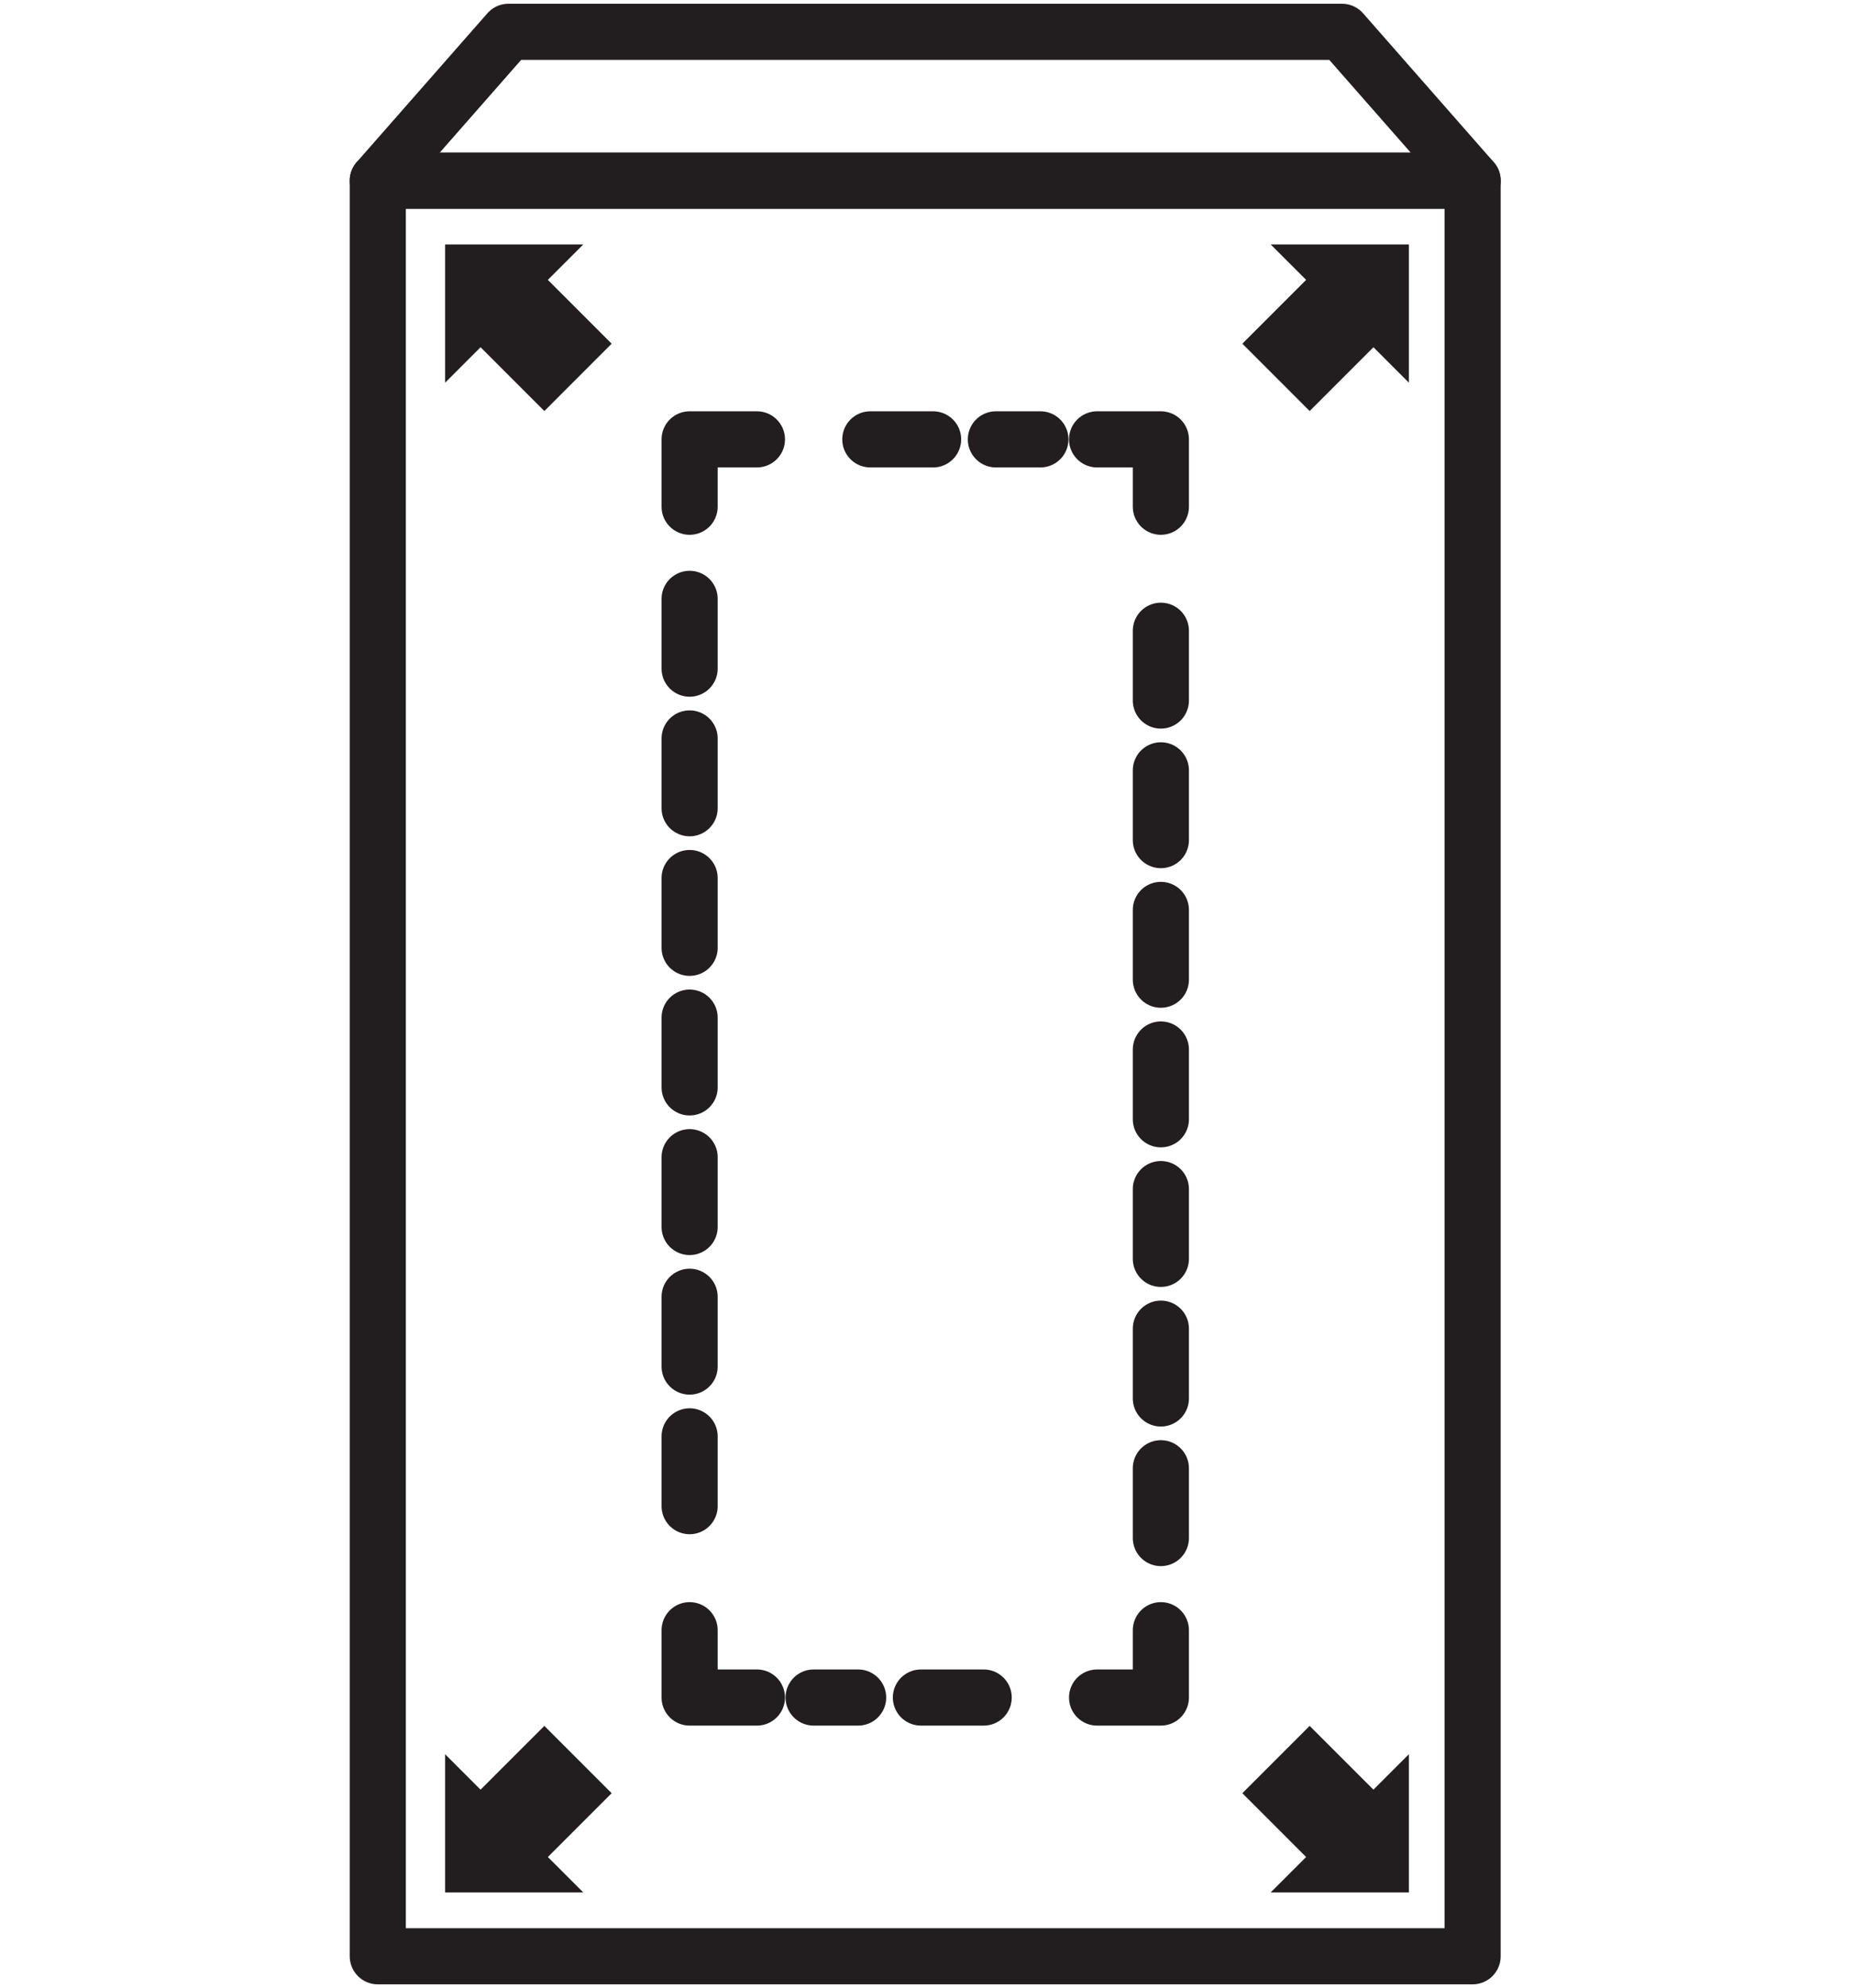 <?xml version="1.0" encoding="utf-8"?>
<!-- Generator: Adobe Illustrator 25.2.3, SVG Export Plug-In . SVG Version: 6.00 Build 0)  -->
<svg version="1.1" id="Layer_1" xmlns="http://www.w3.org/2000/svg" xmlns:xlink="http://www.w3.org/1999/xlink" x="0px" y="0px"
	 viewBox="0 0 49.556 53.126" style="enable-background:new 0 0 49.556 53.126;" xml:space="preserve">
<g>
	<polygon style="fill:#221E1F;" points="16.349,9.184 14.644,7.479 15.591,6.532 11.898,6.532 
		11.898,10.226 12.845,9.279 14.55,10.984 	"/>
	<polygon style="fill:#221E1F;" points="33.207,9.184 34.912,7.479 33.964,6.532 37.658,6.532 
		37.658,10.226 36.711,9.279 35.006,10.984 	"/>
	<polygon style="fill:#221E1F;" points="16.349,47.919 14.644,49.624 15.591,50.571 11.898,50.571 
		11.898,46.877 12.845,47.824 14.55,46.12 	"/>
	<polygon style="fill:#221E1F;" points="33.207,47.919 34.912,49.624 33.964,50.571 37.658,50.571 
		37.658,46.877 36.711,47.824 35.006,46.12 	"/>
	
		<rect x="10.098" y="4.828" style="fill:none;stroke:#221E1F;stroke-width:1.5;stroke-linecap:round;stroke-linejoin:round;stroke-miterlimit:10;" width="29.264" height="47.448"/>
	<g>
		<g>
			<g>
				<polyline style="fill:none;stroke:#221E1F;stroke-width:1.5;stroke-linecap:round;stroke-linejoin:round;" points="
					31.029,43.563 31.029,45.362 29.324,45.362 				"/>
				
					<line style="fill:none;stroke:#221E1F;stroke-width:1.5;stroke-linecap:round;stroke-linejoin:round;stroke-dasharray:1.678,1.678;" x1="26.293" y1="45.362" x2="21.747" y2="45.362"/>
				<polyline style="fill:none;stroke:#221E1F;stroke-width:1.5;stroke-linecap:round;stroke-linejoin:round;" points="
					20.232,45.362 18.433,45.362 18.433,43.563 				"/>
				
					<line style="fill:none;stroke:#221E1F;stroke-width:1.5;stroke-linecap:round;stroke-linejoin:round;stroke-dasharray:1.865,1.865;" x1="18.433" y1="40.248" x2="18.433" y2="15.151"/>
				<polyline style="fill:none;stroke:#221E1F;stroke-width:1.5;stroke-linecap:round;stroke-linejoin:round;" points="
					18.433,13.541 18.433,11.741 20.232,11.741 				"/>
				
					<line style="fill:none;stroke:#221E1F;stroke-width:1.5;stroke-linecap:round;stroke-linejoin:round;stroke-dasharray:1.678,1.678;" x1="23.263" y1="11.741" x2="27.809" y2="11.741"/>
				<polyline style="fill:none;stroke:#221E1F;stroke-width:1.5;stroke-linecap:round;stroke-linejoin:round;" points="
					29.324,11.741 31.029,11.741 31.029,13.541 				"/>
				
					<line style="fill:none;stroke:#221E1F;stroke-width:1.5;stroke-linecap:round;stroke-linejoin:round;stroke-dasharray:1.865,1.865;" x1="31.029" y1="16.855" x2="31.029" y2="41.858"/>
			</g>
		</g>
	</g>
	
		<polygon style="fill:none;stroke:#221E1F;stroke-width:1.5;stroke-linecap:round;stroke-linejoin:round;stroke-miterlimit:10;" points="
		35.87,0.85 13.591,0.85 10.098,4.828 39.363,4.828 	"/>
</g>
</svg>
